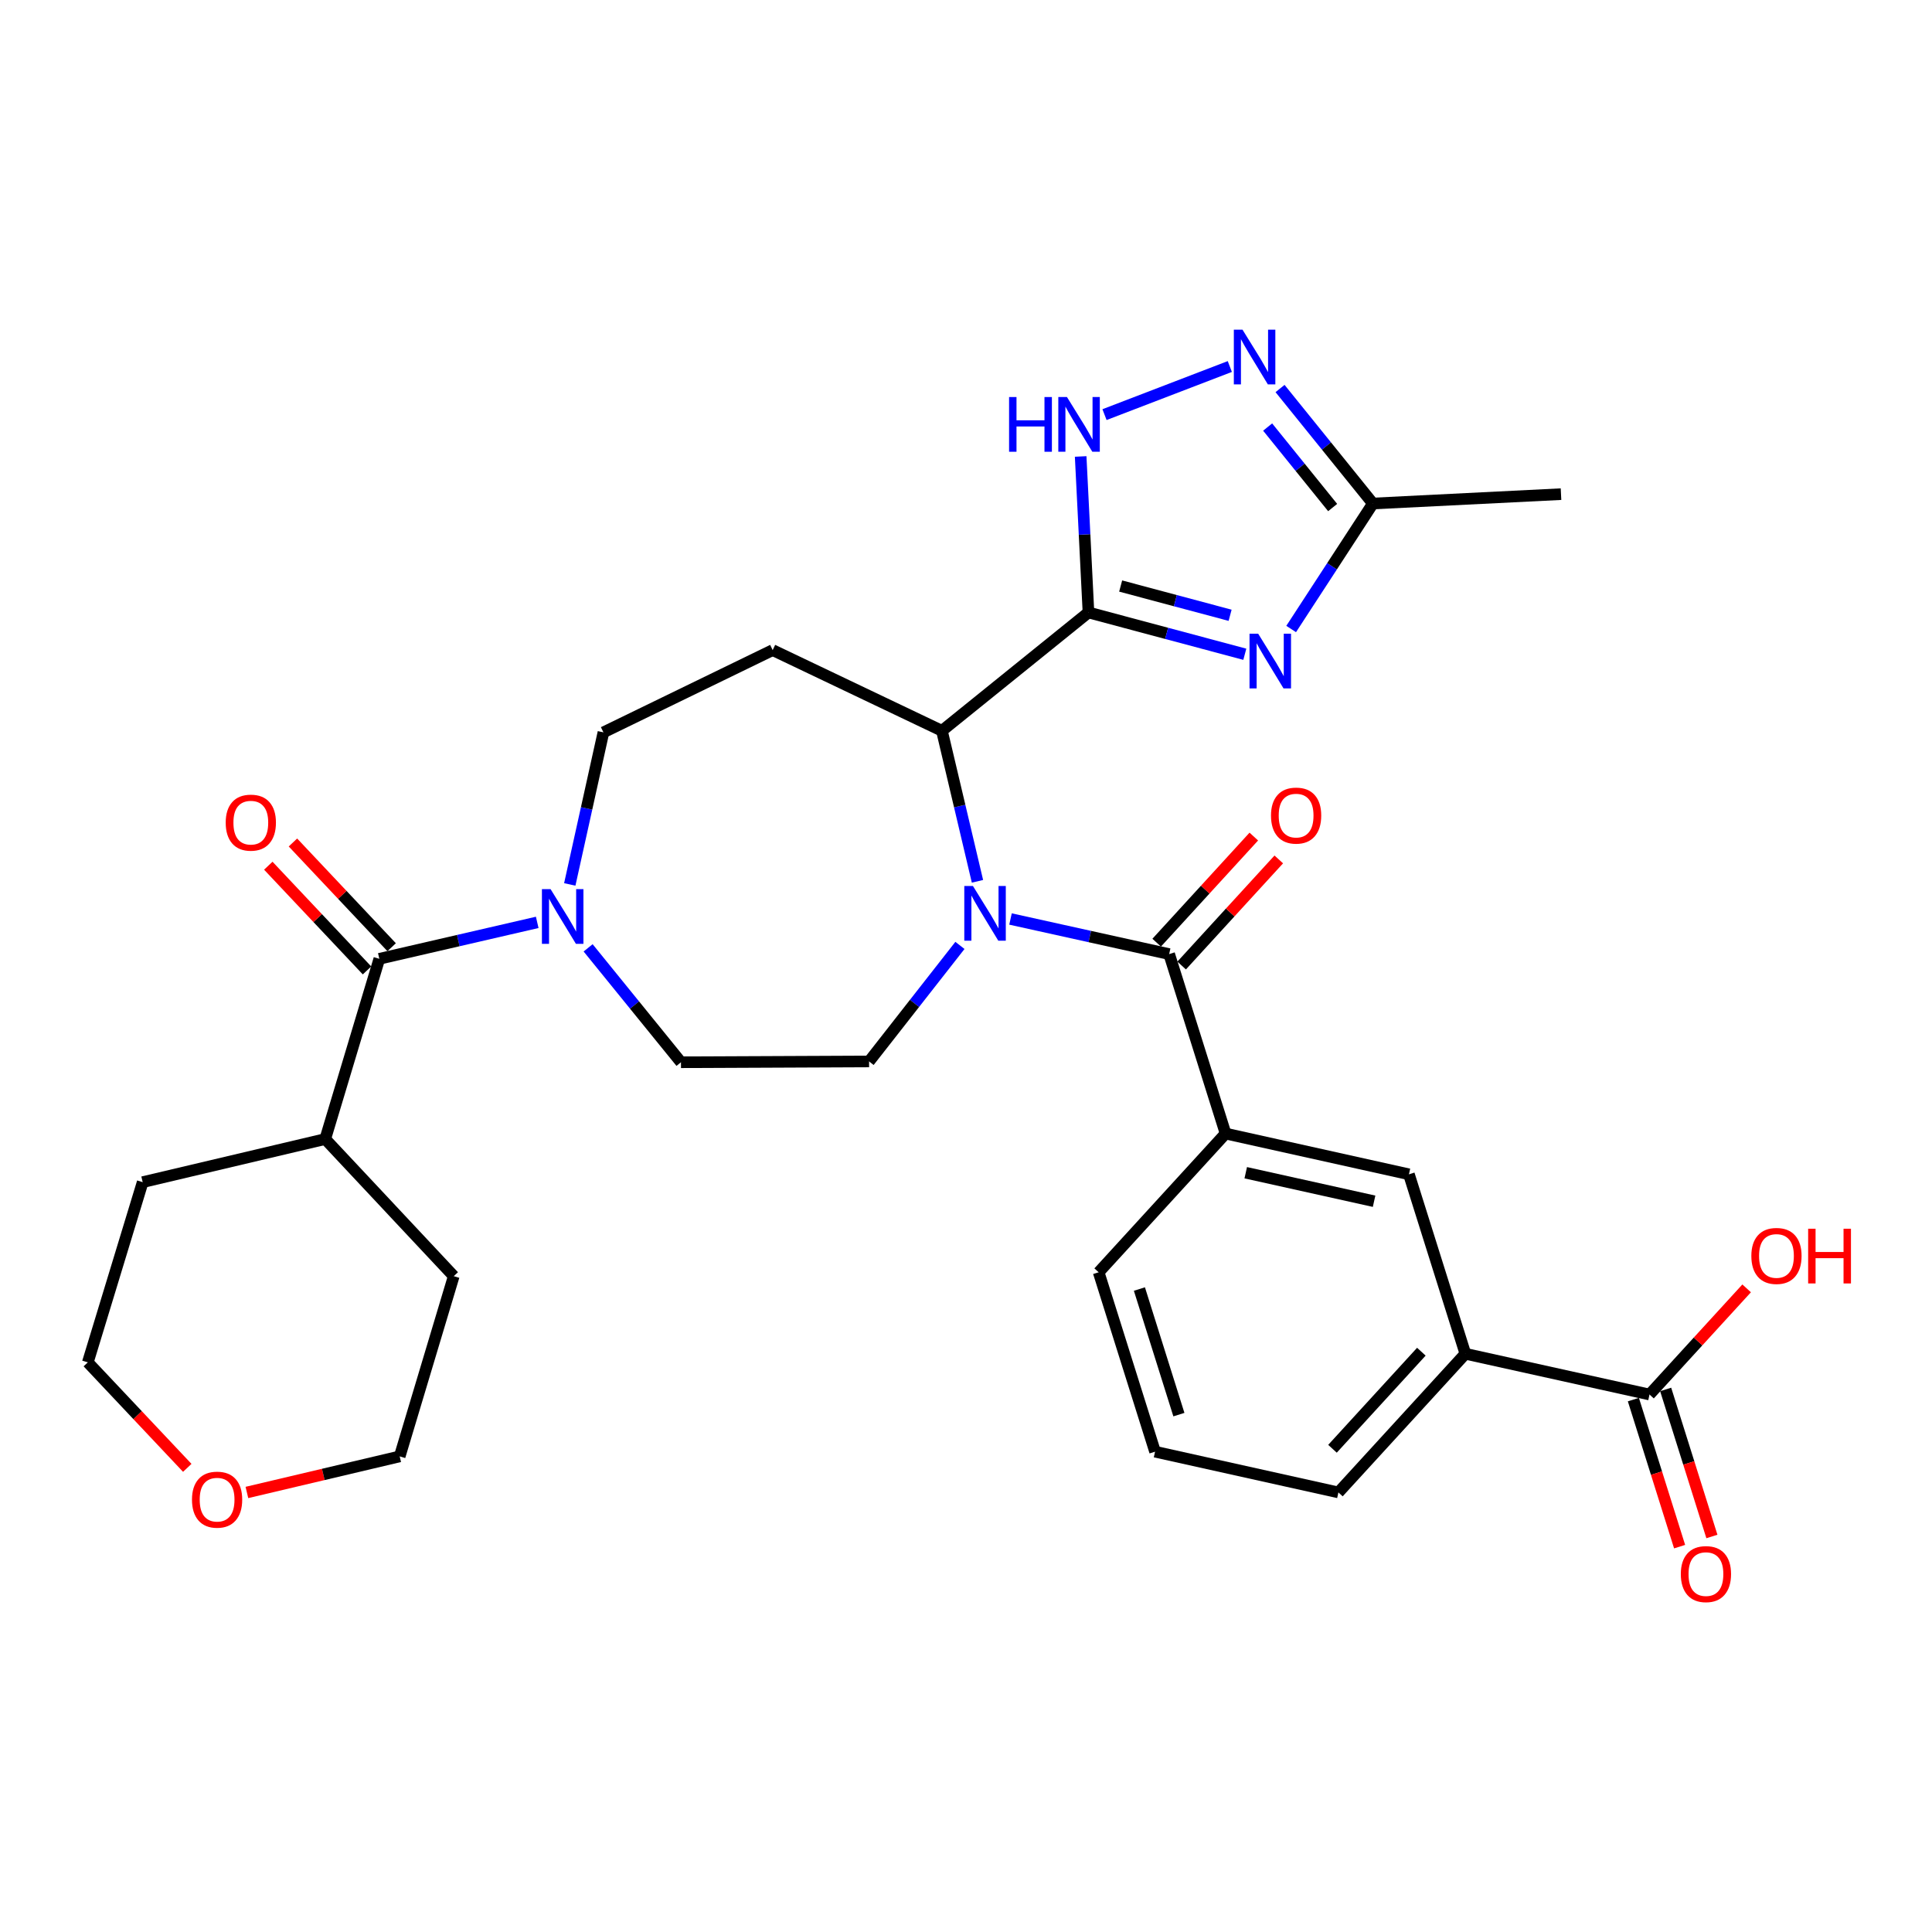 <?xml version='1.0' encoding='iso-8859-1'?>
<svg version='1.1' baseProfile='full'
              xmlns='http://www.w3.org/2000/svg'
                      xmlns:rdkit='http://www.rdkit.org/xml'
                      xmlns:xlink='http://www.w3.org/1999/xlink'
                  xml:space='preserve'
width='1000px' height='1000px' viewBox='0 0 1000 1000'>
<!-- END OF HEADER -->
<rect style='opacity:1.0;fill:#FFFFFF;stroke:none' width='1000' height='1000' x='0' y='0'> </rect>
<path class='bond-1' d='M 563.387,317.011 L 603.851,327.827' style='fill:none;fill-rule:evenodd;stroke:#000000;stroke-width:6px;stroke-linecap:butt;stroke-linejoin:miter;stroke-opacity:1' />
<path class='bond-1' d='M 603.851,327.827 L 644.314,338.643' style='fill:none;fill-rule:evenodd;stroke:#0000FF;stroke-width:6px;stroke-linecap:butt;stroke-linejoin:miter;stroke-opacity:1' />
<path class='bond-1' d='M 580.051,303.328 L 608.375,310.9' style='fill:none;fill-rule:evenodd;stroke:#000000;stroke-width:6px;stroke-linecap:butt;stroke-linejoin:miter;stroke-opacity:1' />
<path class='bond-1' d='M 608.375,310.9 L 636.7,318.471' style='fill:none;fill-rule:evenodd;stroke:#0000FF;stroke-width:6px;stroke-linecap:butt;stroke-linejoin:miter;stroke-opacity:1' />
<path class='bond-3' d='M 563.387,317.011 L 487.536,378.261' style='fill:none;fill-rule:evenodd;stroke:#000000;stroke-width:6px;stroke-linecap:butt;stroke-linejoin:miter;stroke-opacity:1' />
<path class='bond-4' d='M 563.387,317.011 L 561.368,276.637' style='fill:none;fill-rule:evenodd;stroke:#000000;stroke-width:6px;stroke-linecap:butt;stroke-linejoin:miter;stroke-opacity:1' />
<path class='bond-4' d='M 561.368,276.637 L 559.349,236.263' style='fill:none;fill-rule:evenodd;stroke:#0000FF;stroke-width:6px;stroke-linecap:butt;stroke-linejoin:miter;stroke-opacity:1' />
<path class='bond-0' d='M 505.938,456.166 L 496.737,417.213' style='fill:none;fill-rule:evenodd;stroke:#0000FF;stroke-width:6px;stroke-linecap:butt;stroke-linejoin:miter;stroke-opacity:1' />
<path class='bond-0' d='M 496.737,417.213 L 487.536,378.261' style='fill:none;fill-rule:evenodd;stroke:#000000;stroke-width:6px;stroke-linecap:butt;stroke-linejoin:miter;stroke-opacity:1' />
<path class='bond-2' d='M 523.037,475.669 L 564.097,484.754' style='fill:none;fill-rule:evenodd;stroke:#0000FF;stroke-width:6px;stroke-linecap:butt;stroke-linejoin:miter;stroke-opacity:1' />
<path class='bond-2' d='M 564.097,484.754 L 605.157,493.838' style='fill:none;fill-rule:evenodd;stroke:#000000;stroke-width:6px;stroke-linecap:butt;stroke-linejoin:miter;stroke-opacity:1' />
<path class='bond-11' d='M 496.861,489.347 L 473.347,519.37' style='fill:none;fill-rule:evenodd;stroke:#0000FF;stroke-width:6px;stroke-linecap:butt;stroke-linejoin:miter;stroke-opacity:1' />
<path class='bond-11' d='M 473.347,519.37 L 449.834,549.393' style='fill:none;fill-rule:evenodd;stroke:#000000;stroke-width:6px;stroke-linecap:butt;stroke-linejoin:miter;stroke-opacity:1' />
<path class='bond-8' d='M 668.301,325.572 L 689.461,293.096' style='fill:none;fill-rule:evenodd;stroke:#0000FF;stroke-width:6px;stroke-linecap:butt;stroke-linejoin:miter;stroke-opacity:1' />
<path class='bond-8' d='M 689.461,293.096 L 710.62,260.62' style='fill:none;fill-rule:evenodd;stroke:#000000;stroke-width:6px;stroke-linecap:butt;stroke-linejoin:miter;stroke-opacity:1' />
<path class='bond-9' d='M 605.157,493.838 L 634.361,586.734' style='fill:none;fill-rule:evenodd;stroke:#000000;stroke-width:6px;stroke-linecap:butt;stroke-linejoin:miter;stroke-opacity:1' />
<path class='bond-17' d='M 611.619,499.754 L 636.757,472.296' style='fill:none;fill-rule:evenodd;stroke:#000000;stroke-width:6px;stroke-linecap:butt;stroke-linejoin:miter;stroke-opacity:1' />
<path class='bond-17' d='M 636.757,472.296 L 661.894,444.839' style='fill:none;fill-rule:evenodd;stroke:#FF0000;stroke-width:6px;stroke-linecap:butt;stroke-linejoin:miter;stroke-opacity:1' />
<path class='bond-17' d='M 598.695,487.922 L 623.833,460.464' style='fill:none;fill-rule:evenodd;stroke:#000000;stroke-width:6px;stroke-linecap:butt;stroke-linejoin:miter;stroke-opacity:1' />
<path class='bond-17' d='M 623.833,460.464 L 648.97,433.007' style='fill:none;fill-rule:evenodd;stroke:#FF0000;stroke-width:6px;stroke-linecap:butt;stroke-linejoin:miter;stroke-opacity:1' />
<path class='bond-10' d='M 487.536,378.261 L 399.935,336.49' style='fill:none;fill-rule:evenodd;stroke:#000000;stroke-width:6px;stroke-linecap:butt;stroke-linejoin:miter;stroke-opacity:1' />
<path class='bond-5' d='M 571.692,214.61 L 636.551,189.71' style='fill:none;fill-rule:evenodd;stroke:#0000FF;stroke-width:6px;stroke-linecap:butt;stroke-linejoin:miter;stroke-opacity:1' />
<path class='bond-31' d='M 662.548,201.102 L 686.584,230.861' style='fill:none;fill-rule:evenodd;stroke:#0000FF;stroke-width:6px;stroke-linecap:butt;stroke-linejoin:miter;stroke-opacity:1' />
<path class='bond-31' d='M 686.584,230.861 L 710.62,260.62' style='fill:none;fill-rule:evenodd;stroke:#000000;stroke-width:6px;stroke-linecap:butt;stroke-linejoin:miter;stroke-opacity:1' />
<path class='bond-31' d='M 656.128,221.04 L 672.953,241.871' style='fill:none;fill-rule:evenodd;stroke:#0000FF;stroke-width:6px;stroke-linecap:butt;stroke-linejoin:miter;stroke-opacity:1' />
<path class='bond-31' d='M 672.953,241.871 L 689.778,262.702' style='fill:none;fill-rule:evenodd;stroke:#000000;stroke-width:6px;stroke-linecap:butt;stroke-linejoin:miter;stroke-opacity:1' />
<path class='bond-6' d='M 294.914,457.778 L 303.624,418.423' style='fill:none;fill-rule:evenodd;stroke:#0000FF;stroke-width:6px;stroke-linecap:butt;stroke-linejoin:miter;stroke-opacity:1' />
<path class='bond-6' d='M 303.624,418.423 L 312.335,379.069' style='fill:none;fill-rule:evenodd;stroke:#000000;stroke-width:6px;stroke-linecap:butt;stroke-linejoin:miter;stroke-opacity:1' />
<path class='bond-7' d='M 278.065,477.419 L 237.202,486.85' style='fill:none;fill-rule:evenodd;stroke:#0000FF;stroke-width:6px;stroke-linecap:butt;stroke-linejoin:miter;stroke-opacity:1' />
<path class='bond-7' d='M 237.202,486.85 L 196.339,496.281' style='fill:none;fill-rule:evenodd;stroke:#000000;stroke-width:6px;stroke-linecap:butt;stroke-linejoin:miter;stroke-opacity:1' />
<path class='bond-32' d='M 304.409,490.605 L 328.44,520.213' style='fill:none;fill-rule:evenodd;stroke:#0000FF;stroke-width:6px;stroke-linecap:butt;stroke-linejoin:miter;stroke-opacity:1' />
<path class='bond-32' d='M 328.44,520.213 L 352.47,549.821' style='fill:none;fill-rule:evenodd;stroke:#000000;stroke-width:6px;stroke-linecap:butt;stroke-linejoin:miter;stroke-opacity:1' />
<path class='bond-18' d='M 202.714,490.272 L 177.168,463.171' style='fill:none;fill-rule:evenodd;stroke:#000000;stroke-width:6px;stroke-linecap:butt;stroke-linejoin:miter;stroke-opacity:1' />
<path class='bond-18' d='M 177.168,463.171 L 151.623,436.07' style='fill:none;fill-rule:evenodd;stroke:#FF0000;stroke-width:6px;stroke-linecap:butt;stroke-linejoin:miter;stroke-opacity:1' />
<path class='bond-18' d='M 189.964,502.291 L 164.418,475.19' style='fill:none;fill-rule:evenodd;stroke:#000000;stroke-width:6px;stroke-linecap:butt;stroke-linejoin:miter;stroke-opacity:1' />
<path class='bond-18' d='M 164.418,475.19 L 138.872,448.089' style='fill:none;fill-rule:evenodd;stroke:#FF0000;stroke-width:6px;stroke-linecap:butt;stroke-linejoin:miter;stroke-opacity:1' />
<path class='bond-20' d='M 196.339,496.281 L 168.342,589.567' style='fill:none;fill-rule:evenodd;stroke:#000000;stroke-width:6px;stroke-linecap:butt;stroke-linejoin:miter;stroke-opacity:1' />
<path class='bond-24' d='M 710.62,260.62 L 807.975,255.772' style='fill:none;fill-rule:evenodd;stroke:#000000;stroke-width:6px;stroke-linecap:butt;stroke-linejoin:miter;stroke-opacity:1' />
<path class='bond-13' d='M 634.361,586.734 L 729.262,607.819' style='fill:none;fill-rule:evenodd;stroke:#000000;stroke-width:6px;stroke-linecap:butt;stroke-linejoin:miter;stroke-opacity:1' />
<path class='bond-13' d='M 644.795,607.002 L 711.226,621.761' style='fill:none;fill-rule:evenodd;stroke:#000000;stroke-width:6px;stroke-linecap:butt;stroke-linejoin:miter;stroke-opacity:1' />
<path class='bond-23' d='M 634.361,586.734 L 568.663,658.526' style='fill:none;fill-rule:evenodd;stroke:#000000;stroke-width:6px;stroke-linecap:butt;stroke-linejoin:miter;stroke-opacity:1' />
<path class='bond-15' d='M 399.935,336.49 L 312.335,379.069' style='fill:none;fill-rule:evenodd;stroke:#000000;stroke-width:6px;stroke-linecap:butt;stroke-linejoin:miter;stroke-opacity:1' />
<path class='bond-16' d='M 449.834,549.393 L 352.47,549.821' style='fill:none;fill-rule:evenodd;stroke:#000000;stroke-width:6px;stroke-linecap:butt;stroke-linejoin:miter;stroke-opacity:1' />
<path class='bond-12' d='M 853.785,721.8 L 758.475,700.705' style='fill:none;fill-rule:evenodd;stroke:#000000;stroke-width:6px;stroke-linecap:butt;stroke-linejoin:miter;stroke-opacity:1' />
<path class='bond-19' d='M 845.428,724.428 L 857.395,762.484' style='fill:none;fill-rule:evenodd;stroke:#000000;stroke-width:6px;stroke-linecap:butt;stroke-linejoin:miter;stroke-opacity:1' />
<path class='bond-19' d='M 857.395,762.484 L 869.363,800.541' style='fill:none;fill-rule:evenodd;stroke:#FF0000;stroke-width:6px;stroke-linecap:butt;stroke-linejoin:miter;stroke-opacity:1' />
<path class='bond-19' d='M 862.143,719.172 L 874.11,757.228' style='fill:none;fill-rule:evenodd;stroke:#000000;stroke-width:6px;stroke-linecap:butt;stroke-linejoin:miter;stroke-opacity:1' />
<path class='bond-19' d='M 874.11,757.228 L 886.078,795.285' style='fill:none;fill-rule:evenodd;stroke:#FF0000;stroke-width:6px;stroke-linecap:butt;stroke-linejoin:miter;stroke-opacity:1' />
<path class='bond-22' d='M 853.785,721.8 L 878.922,694.328' style='fill:none;fill-rule:evenodd;stroke:#000000;stroke-width:6px;stroke-linecap:butt;stroke-linejoin:miter;stroke-opacity:1' />
<path class='bond-22' d='M 878.922,694.328 L 904.059,666.856' style='fill:none;fill-rule:evenodd;stroke:#FF0000;stroke-width:6px;stroke-linecap:butt;stroke-linejoin:miter;stroke-opacity:1' />
<path class='bond-14' d='M 729.262,607.819 L 758.475,700.705' style='fill:none;fill-rule:evenodd;stroke:#000000;stroke-width:6px;stroke-linecap:butt;stroke-linejoin:miter;stroke-opacity:1' />
<path class='bond-33' d='M 758.475,700.705 L 692.758,772.477' style='fill:none;fill-rule:evenodd;stroke:#000000;stroke-width:6px;stroke-linecap:butt;stroke-linejoin:miter;stroke-opacity:1' />
<path class='bond-33' d='M 735.694,699.638 L 689.692,749.879' style='fill:none;fill-rule:evenodd;stroke:#000000;stroke-width:6px;stroke-linecap:butt;stroke-linejoin:miter;stroke-opacity:1' />
<path class='bond-29' d='M 168.342,589.567 L 73.85,611.878' style='fill:none;fill-rule:evenodd;stroke:#000000;stroke-width:6px;stroke-linecap:butt;stroke-linejoin:miter;stroke-opacity:1' />
<path class='bond-30' d='M 168.342,589.567 L 234.858,660.541' style='fill:none;fill-rule:evenodd;stroke:#000000;stroke-width:6px;stroke-linecap:butt;stroke-linejoin:miter;stroke-opacity:1' />
<path class='bond-21' d='M 127.797,772.495 L 167.339,763.161' style='fill:none;fill-rule:evenodd;stroke:#FF0000;stroke-width:6px;stroke-linecap:butt;stroke-linejoin:miter;stroke-opacity:1' />
<path class='bond-21' d='M 167.339,763.161 L 206.881,753.826' style='fill:none;fill-rule:evenodd;stroke:#000000;stroke-width:6px;stroke-linecap:butt;stroke-linejoin:miter;stroke-opacity:1' />
<path class='bond-34' d='M 96.93,759.76 L 71.192,732.457' style='fill:none;fill-rule:evenodd;stroke:#FF0000;stroke-width:6px;stroke-linecap:butt;stroke-linejoin:miter;stroke-opacity:1' />
<path class='bond-34' d='M 71.192,732.457 L 45.455,705.154' style='fill:none;fill-rule:evenodd;stroke:#000000;stroke-width:6px;stroke-linecap:butt;stroke-linejoin:miter;stroke-opacity:1' />
<path class='bond-26' d='M 568.663,658.526 L 597.856,751.392' style='fill:none;fill-rule:evenodd;stroke:#000000;stroke-width:6px;stroke-linecap:butt;stroke-linejoin:miter;stroke-opacity:1' />
<path class='bond-26' d='M 589.757,667.201 L 610.193,732.208' style='fill:none;fill-rule:evenodd;stroke:#000000;stroke-width:6px;stroke-linecap:butt;stroke-linejoin:miter;stroke-opacity:1' />
<path class='bond-25' d='M 692.758,772.477 L 597.856,751.392' style='fill:none;fill-rule:evenodd;stroke:#000000;stroke-width:6px;stroke-linecap:butt;stroke-linejoin:miter;stroke-opacity:1' />
<path class='bond-27' d='M 45.455,705.154 L 73.85,611.878' style='fill:none;fill-rule:evenodd;stroke:#000000;stroke-width:6px;stroke-linecap:butt;stroke-linejoin:miter;stroke-opacity:1' />
<path class='bond-28' d='M 206.881,753.826 L 234.858,660.541' style='fill:none;fill-rule:evenodd;stroke:#000000;stroke-width:6px;stroke-linecap:butt;stroke-linejoin:miter;stroke-opacity:1' />
<path  class='atom-1' d='M 503.597 458.593
L 512.877 473.593
Q 513.797 475.073, 515.277 477.753
Q 516.757 480.433, 516.837 480.593
L 516.837 458.593
L 520.597 458.593
L 520.597 486.913
L 516.717 486.913
L 506.757 470.513
Q 505.597 468.593, 504.357 466.393
Q 503.157 464.193, 502.797 463.513
L 502.797 486.913
L 499.117 486.913
L 499.117 458.593
L 503.597 458.593
' fill='#0000FF'/>
<path  class='atom-2' d='M 651.23 328.005
L 660.51 343.005
Q 661.43 344.485, 662.91 347.165
Q 664.39 349.845, 664.47 350.005
L 664.47 328.005
L 668.23 328.005
L 668.23 356.325
L 664.35 356.325
L 654.39 339.925
Q 653.23 338.005, 651.99 335.805
Q 650.79 333.605, 650.43 332.925
L 650.43 356.325
L 646.75 356.325
L 646.75 328.005
L 651.23 328.005
' fill='#0000FF'/>
<path  class='atom-5' d='M 522.299 205.507
L 526.139 205.507
L 526.139 217.547
L 540.619 217.547
L 540.619 205.507
L 544.459 205.507
L 544.459 233.827
L 540.619 233.827
L 540.619 220.747
L 526.139 220.747
L 526.139 233.827
L 522.299 233.827
L 522.299 205.507
' fill='#0000FF'/>
<path  class='atom-5' d='M 552.259 205.507
L 561.539 220.507
Q 562.459 221.987, 563.939 224.667
Q 565.419 227.347, 565.499 227.507
L 565.499 205.507
L 569.259 205.507
L 569.259 233.827
L 565.379 233.827
L 555.419 217.427
Q 554.259 215.507, 553.019 213.307
Q 551.819 211.107, 551.459 210.427
L 551.459 233.827
L 547.779 233.827
L 547.779 205.507
L 552.259 205.507
' fill='#0000FF'/>
<path  class='atom-6' d='M 643.111 170.628
L 652.391 185.628
Q 653.311 187.108, 654.791 189.788
Q 656.271 192.468, 656.351 192.628
L 656.351 170.628
L 660.111 170.628
L 660.111 198.948
L 656.231 198.948
L 646.271 182.548
Q 645.111 180.628, 643.871 178.428
Q 642.671 176.228, 642.311 175.548
L 642.311 198.948
L 638.631 198.948
L 638.631 170.628
L 643.111 170.628
' fill='#0000FF'/>
<path  class='atom-7' d='M 284.98 460.219
L 294.26 475.219
Q 295.18 476.699, 296.66 479.379
Q 298.14 482.059, 298.22 482.219
L 298.22 460.219
L 301.98 460.219
L 301.98 488.539
L 298.1 488.539
L 288.14 472.139
Q 286.98 470.219, 285.74 468.019
Q 284.54 465.819, 284.18 465.139
L 284.18 488.539
L 280.5 488.539
L 280.5 460.219
L 284.98 460.219
' fill='#0000FF'/>
<path  class='atom-18' d='M 657.865 422.146
Q 657.865 415.346, 661.225 411.546
Q 664.585 407.746, 670.865 407.746
Q 677.145 407.746, 680.505 411.546
Q 683.865 415.346, 683.865 422.146
Q 683.865 429.026, 680.465 432.946
Q 677.065 436.826, 670.865 436.826
Q 664.625 436.826, 661.225 432.946
Q 657.865 429.066, 657.865 422.146
M 670.865 433.626
Q 675.185 433.626, 677.505 430.746
Q 679.865 427.826, 679.865 422.146
Q 679.865 416.586, 677.505 413.786
Q 675.185 410.946, 670.865 410.946
Q 666.545 410.946, 664.185 413.746
Q 661.865 416.546, 661.865 422.146
Q 661.865 427.866, 664.185 430.746
Q 666.545 433.626, 670.865 433.626
' fill='#FF0000'/>
<path  class='atom-19' d='M 116.823 425.796
Q 116.823 418.996, 120.183 415.196
Q 123.543 411.396, 129.823 411.396
Q 136.103 411.396, 139.463 415.196
Q 142.823 418.996, 142.823 425.796
Q 142.823 432.676, 139.423 436.596
Q 136.023 440.476, 129.823 440.476
Q 123.583 440.476, 120.183 436.596
Q 116.823 432.716, 116.823 425.796
M 129.823 437.276
Q 134.143 437.276, 136.463 434.396
Q 138.823 431.476, 138.823 425.796
Q 138.823 420.236, 136.463 417.436
Q 134.143 414.596, 129.823 414.596
Q 125.503 414.596, 123.143 417.396
Q 120.823 420.196, 120.823 425.796
Q 120.823 431.516, 123.143 434.396
Q 125.503 437.276, 129.823 437.276
' fill='#FF0000'/>
<path  class='atom-20' d='M 869.989 814.746
Q 869.989 807.946, 873.349 804.146
Q 876.709 800.346, 882.989 800.346
Q 889.269 800.346, 892.629 804.146
Q 895.989 807.946, 895.989 814.746
Q 895.989 821.626, 892.589 825.546
Q 889.189 829.426, 882.989 829.426
Q 876.749 829.426, 873.349 825.546
Q 869.989 821.666, 869.989 814.746
M 882.989 826.226
Q 887.309 826.226, 889.629 823.346
Q 891.989 820.426, 891.989 814.746
Q 891.989 809.186, 889.629 806.386
Q 887.309 803.546, 882.989 803.546
Q 878.669 803.546, 876.309 806.346
Q 873.989 809.146, 873.989 814.746
Q 873.989 820.466, 876.309 823.346
Q 878.669 826.226, 882.989 826.226
' fill='#FF0000'/>
<path  class='atom-22' d='M 99.369 776.217
Q 99.369 769.417, 102.729 765.617
Q 106.089 761.817, 112.369 761.817
Q 118.649 761.817, 122.009 765.617
Q 125.369 769.417, 125.369 776.217
Q 125.369 783.097, 121.969 787.017
Q 118.569 790.897, 112.369 790.897
Q 106.129 790.897, 102.729 787.017
Q 99.369 783.137, 99.369 776.217
M 112.369 787.697
Q 116.689 787.697, 119.009 784.817
Q 121.369 781.897, 121.369 776.217
Q 121.369 770.657, 119.009 767.857
Q 116.689 765.017, 112.369 765.017
Q 108.049 765.017, 105.689 767.817
Q 103.369 770.617, 103.369 776.217
Q 103.369 781.937, 105.689 784.817
Q 108.049 787.697, 112.369 787.697
' fill='#FF0000'/>
<path  class='atom-23' d='M 906.493 650.069
Q 906.493 643.269, 909.853 639.469
Q 913.213 635.669, 919.493 635.669
Q 925.773 635.669, 929.133 639.469
Q 932.493 643.269, 932.493 650.069
Q 932.493 656.949, 929.093 660.869
Q 925.693 664.749, 919.493 664.749
Q 913.253 664.749, 909.853 660.869
Q 906.493 656.989, 906.493 650.069
M 919.493 661.549
Q 923.813 661.549, 926.133 658.669
Q 928.493 655.749, 928.493 650.069
Q 928.493 644.509, 926.133 641.709
Q 923.813 638.869, 919.493 638.869
Q 915.173 638.869, 912.813 641.669
Q 910.493 644.469, 910.493 650.069
Q 910.493 655.789, 912.813 658.669
Q 915.173 661.549, 919.493 661.549
' fill='#FF0000'/>
<path  class='atom-23' d='M 935.893 635.989
L 939.733 635.989
L 939.733 648.029
L 954.213 648.029
L 954.213 635.989
L 958.053 635.989
L 958.053 664.309
L 954.213 664.309
L 954.213 651.229
L 939.733 651.229
L 939.733 664.309
L 935.893 664.309
L 935.893 635.989
' fill='#FF0000'/>
</svg>
